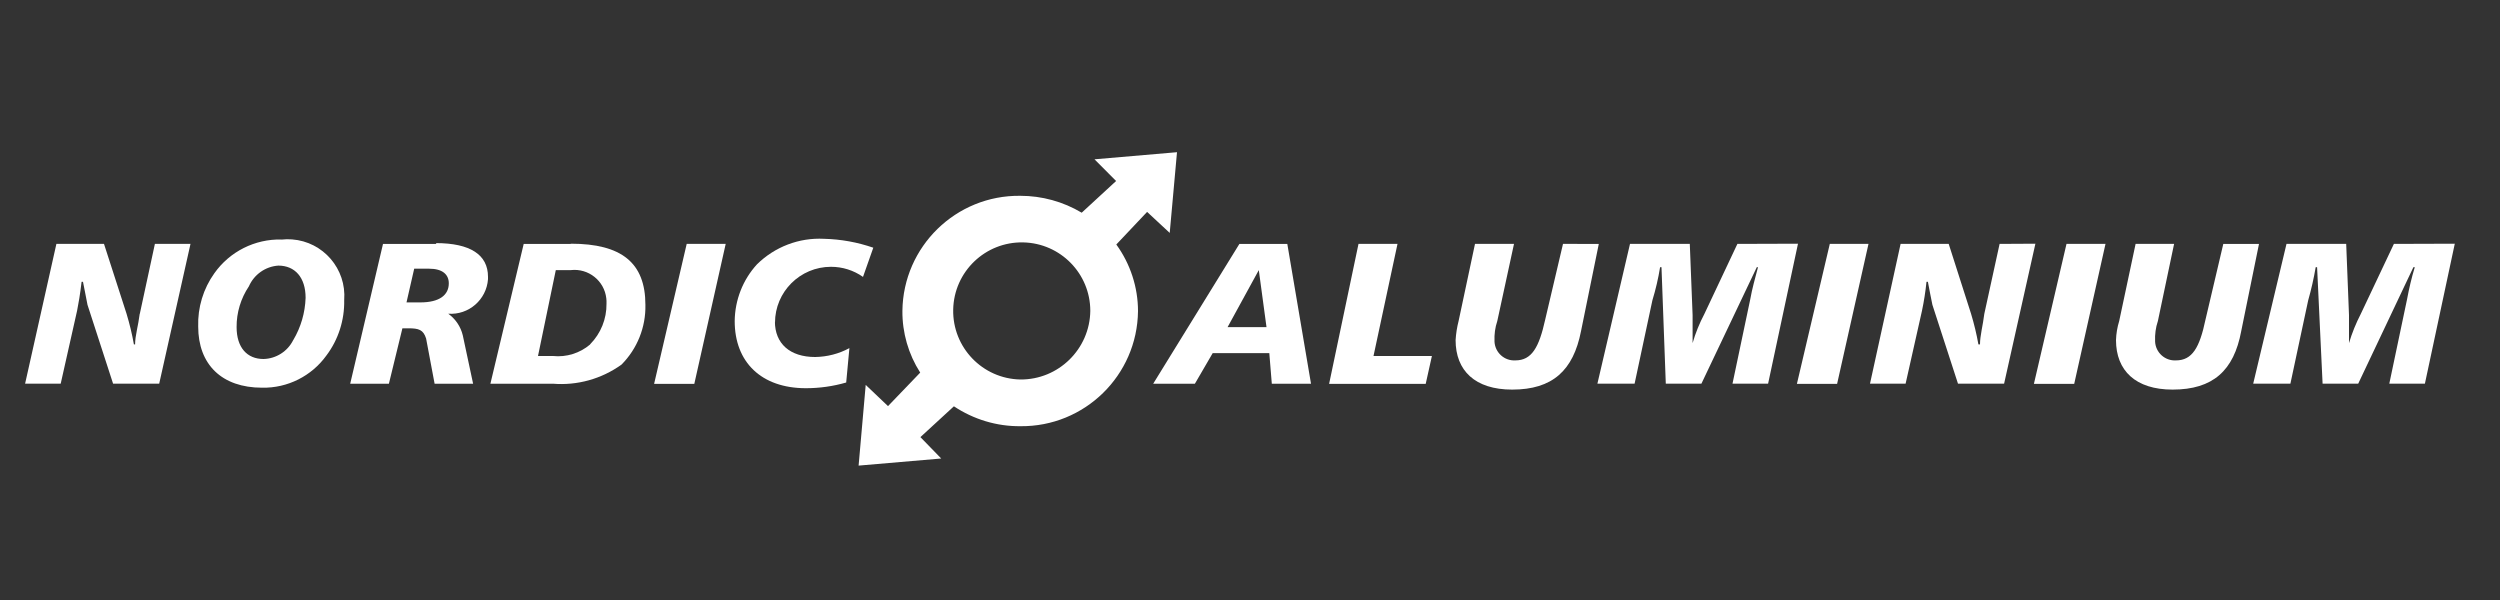 <svg viewBox="0 0 250 60" xmlns="http://www.w3.org/2000/svg"><rect x="0" y="0" width="250" height="60" fill="#333333" stroke="none"/><g fill="#fff"><path d="m239.39 24.39-3.31 7c-.48.93-.88 1.91-1.18 2.92v-2.8l-.28-7.12h-5.97l-3.33 13.98h3.72l1.78-8.34c.31-1.09.56-2.2.75-3.31h.14l.55 11.65h3.56l5.52-11.65h.14c-.32 1.05-.57 2.11-.77 3.19l-1.78 8.46h3.56l2.99-14-6.11.02z"/><path d="m222.33 24.39-1.78 7.57c-.59 2.8-1.32 4.08-2.96 4.08-1.09.06-2.02-.78-2.08-1.87 0-.01 0-.03 0-.04-.03-.69.06-1.38.28-2.03l1.62-7.71h-3.85l-1.64 7.71c-.19.62-.3 1.26-.32 1.91 0 3.05 1.96 4.95 5.66 4.95 4.04 0 6.13-1.91 6.86-5.84l1.78-8.73h-3.58z"/><path d="m203.39 38.39h4.03l3.13-14h-3.9z"/><path d="m199.96 24.39-1.53 7c-.14 1.16-.43 2.17-.43 3.05h-.16c-.18-1.03-.43-2.05-.73-3.05l-2.24-7h-4.81l-3.06 13.98h3.56l1.64-7.3c.2-.95.35-1.92.45-2.89h.14c.16.84.3 1.59.45 2.3l2.56 7.89h4.61l3.13-14z"/><path d="m179.69 38.39h4.02l3.14-14h-3.87z"/><path d="m173.74 24.39-3.3 7c-.49.93-.89 1.91-1.18 2.92v-2.8l-.28-7.12h-5.98l-3.26 13.98h3.72l1.78-8.34c.33-1.08.59-2.19.77-3.31h.14l.43 11.65h3.56l5.54-11.65h.12c-.3 1.14-.59 2.17-.77 3.19l-1.78 8.46h3.56l2.99-14-6.07.02z"/><path d="m156.3 24.39-1.78 7.57c-.62 2.8-1.35 4.08-2.99 4.08-1.09.06-2.02-.78-2.08-1.87 0-.01 0-.03 0-.04-.03-.69.06-1.38.28-2.03l1.67-7.71h-3.9l-1.64 7.71c-.16.62-.26 1.26-.3 1.91 0 3.05 1.94 4.95 5.66 4.95 4.03 0 6.11-1.91 6.88-5.84l1.78-8.73z"/><path d="m139.75 24.39h-3.9l-2.94 14h9.66l.62-2.79h-5.84z"/><path d="m122.76 32.71 3.12-5.7.77 5.7h-3.88zm1.18-8.32-8.62 13.98h4.17l1.78-3.06h5.66l.25 3.06h3.92l-2.37-13.98z"/><path d="m77.5 32.27c0-3.09 2.51-5.59 5.6-5.59 1.15 0 2.26.35 3.2 1.01l1.03-2.92c-1.59-.55-3.25-.85-4.93-.89-2.49-.13-4.92.8-6.7 2.55-1.42 1.55-2.21 3.58-2.23 5.68 0 4.11 2.67 6.71 7.12 6.71 1.36 0 2.72-.19 4.03-.57l.32-3.44c-1.05.57-2.22.87-3.42.89-2.53 0-4.03-1.34-4.03-3.56"/><path d="m65.41 38.39h4.02l3.14-14h-3.9z"/><path d="m59.02 34.44c-1.03.88-2.38 1.3-3.72 1.16h-1.5l1.78-8.59h1.5c1.76-.2 3.35 1.06 3.55 2.82.02.18.03.36.02.54.02 1.52-.57 2.98-1.64 4.06m-1.94-10.04h-4.7l-3.33 13.98h6.25c2.44.2 4.87-.48 6.86-1.91 1.58-1.59 2.44-3.75 2.39-5.98 0-4.2-2.39-6.11-7.46-6.11"/><path d="m42.02 30.24h-1.37l.77-3.37h1.5c1.34 0 1.96.59 1.96 1.46 0 1.16-.91 1.91-2.85 1.91m1.61-5.85h-5.34l-3.28 13.98h3.87l1.35-5.54h.59c1.05 0 1.5.14 1.78 1.02l.85 4.52h3.85l-1.03-4.83c-.21-.88-.73-1.65-1.46-2.17 2.05.15 3.83-1.4 3.98-3.45 0-.08 0-.16 0-.24 0-2.21-1.78-3.37-5.22-3.37"/><path d="m29.32 34.01c-.56 1.13-1.71 1.86-2.97 1.89-1.64 0-2.69-1.14-2.69-3.19-.01-1.45.42-2.87 1.23-4.08.52-1.18 1.65-1.98 2.94-2.07 1.67 0 2.73 1.19 2.73 3.22-.05 1.49-.47 2.94-1.23 4.22m-1.18-10.05c-2.66-.06-5.17 1.2-6.71 3.37-1.11 1.55-1.68 3.43-1.62 5.34 0 3.78 2.35 6.11 6.39 6.11 2.54.05 4.95-1.16 6.43-3.22 1.2-1.59 1.82-3.55 1.78-5.54.24-3.12-2.1-5.84-5.22-6.07-.35-.03-.7-.02-1.05.02"/><path d="m13.97 31.39c-.14 1.16-.46 2.17-.46 3.05h-.12c-.18-1.03-.43-2.05-.73-3.05l-2.26-7h-4.76l-3.13 13.98h3.56l1.64-7.3c.14-.71.3-1.6.45-2.89h.14c.18.84.3 1.59.45 2.3l2.56 7.89h4.61l3.13-13.98h-3.56l-1.51 7z"/><path d="m102.03 37.95c-3.79-.08-6.79-3.21-6.71-7s3.21-6.79 7-6.71c3.73.08 6.71 3.12 6.71 6.85-.05 3.82-3.18 6.89-7 6.86m14.94-14.64.73-8.09-8.25.71 2.16 2.17-3.44 3.17c-1.86-1.11-3.98-1.69-6.14-1.69-6.43-.08-11.71 5.07-11.79 11.5-.02 2.19.6 4.34 1.78 6.18l-3.22 3.35-2.23-2.12-.71 8.07 8.26-.71-2.08-2.14 3.35-3.08c1.97 1.31 4.28 2.01 6.64 1.99 6.43.07 11.7-5.08 11.77-11.51 0-2.39-.77-4.73-2.17-6.66l3.08-3.26 2.26 2.1z"/></g></svg>
